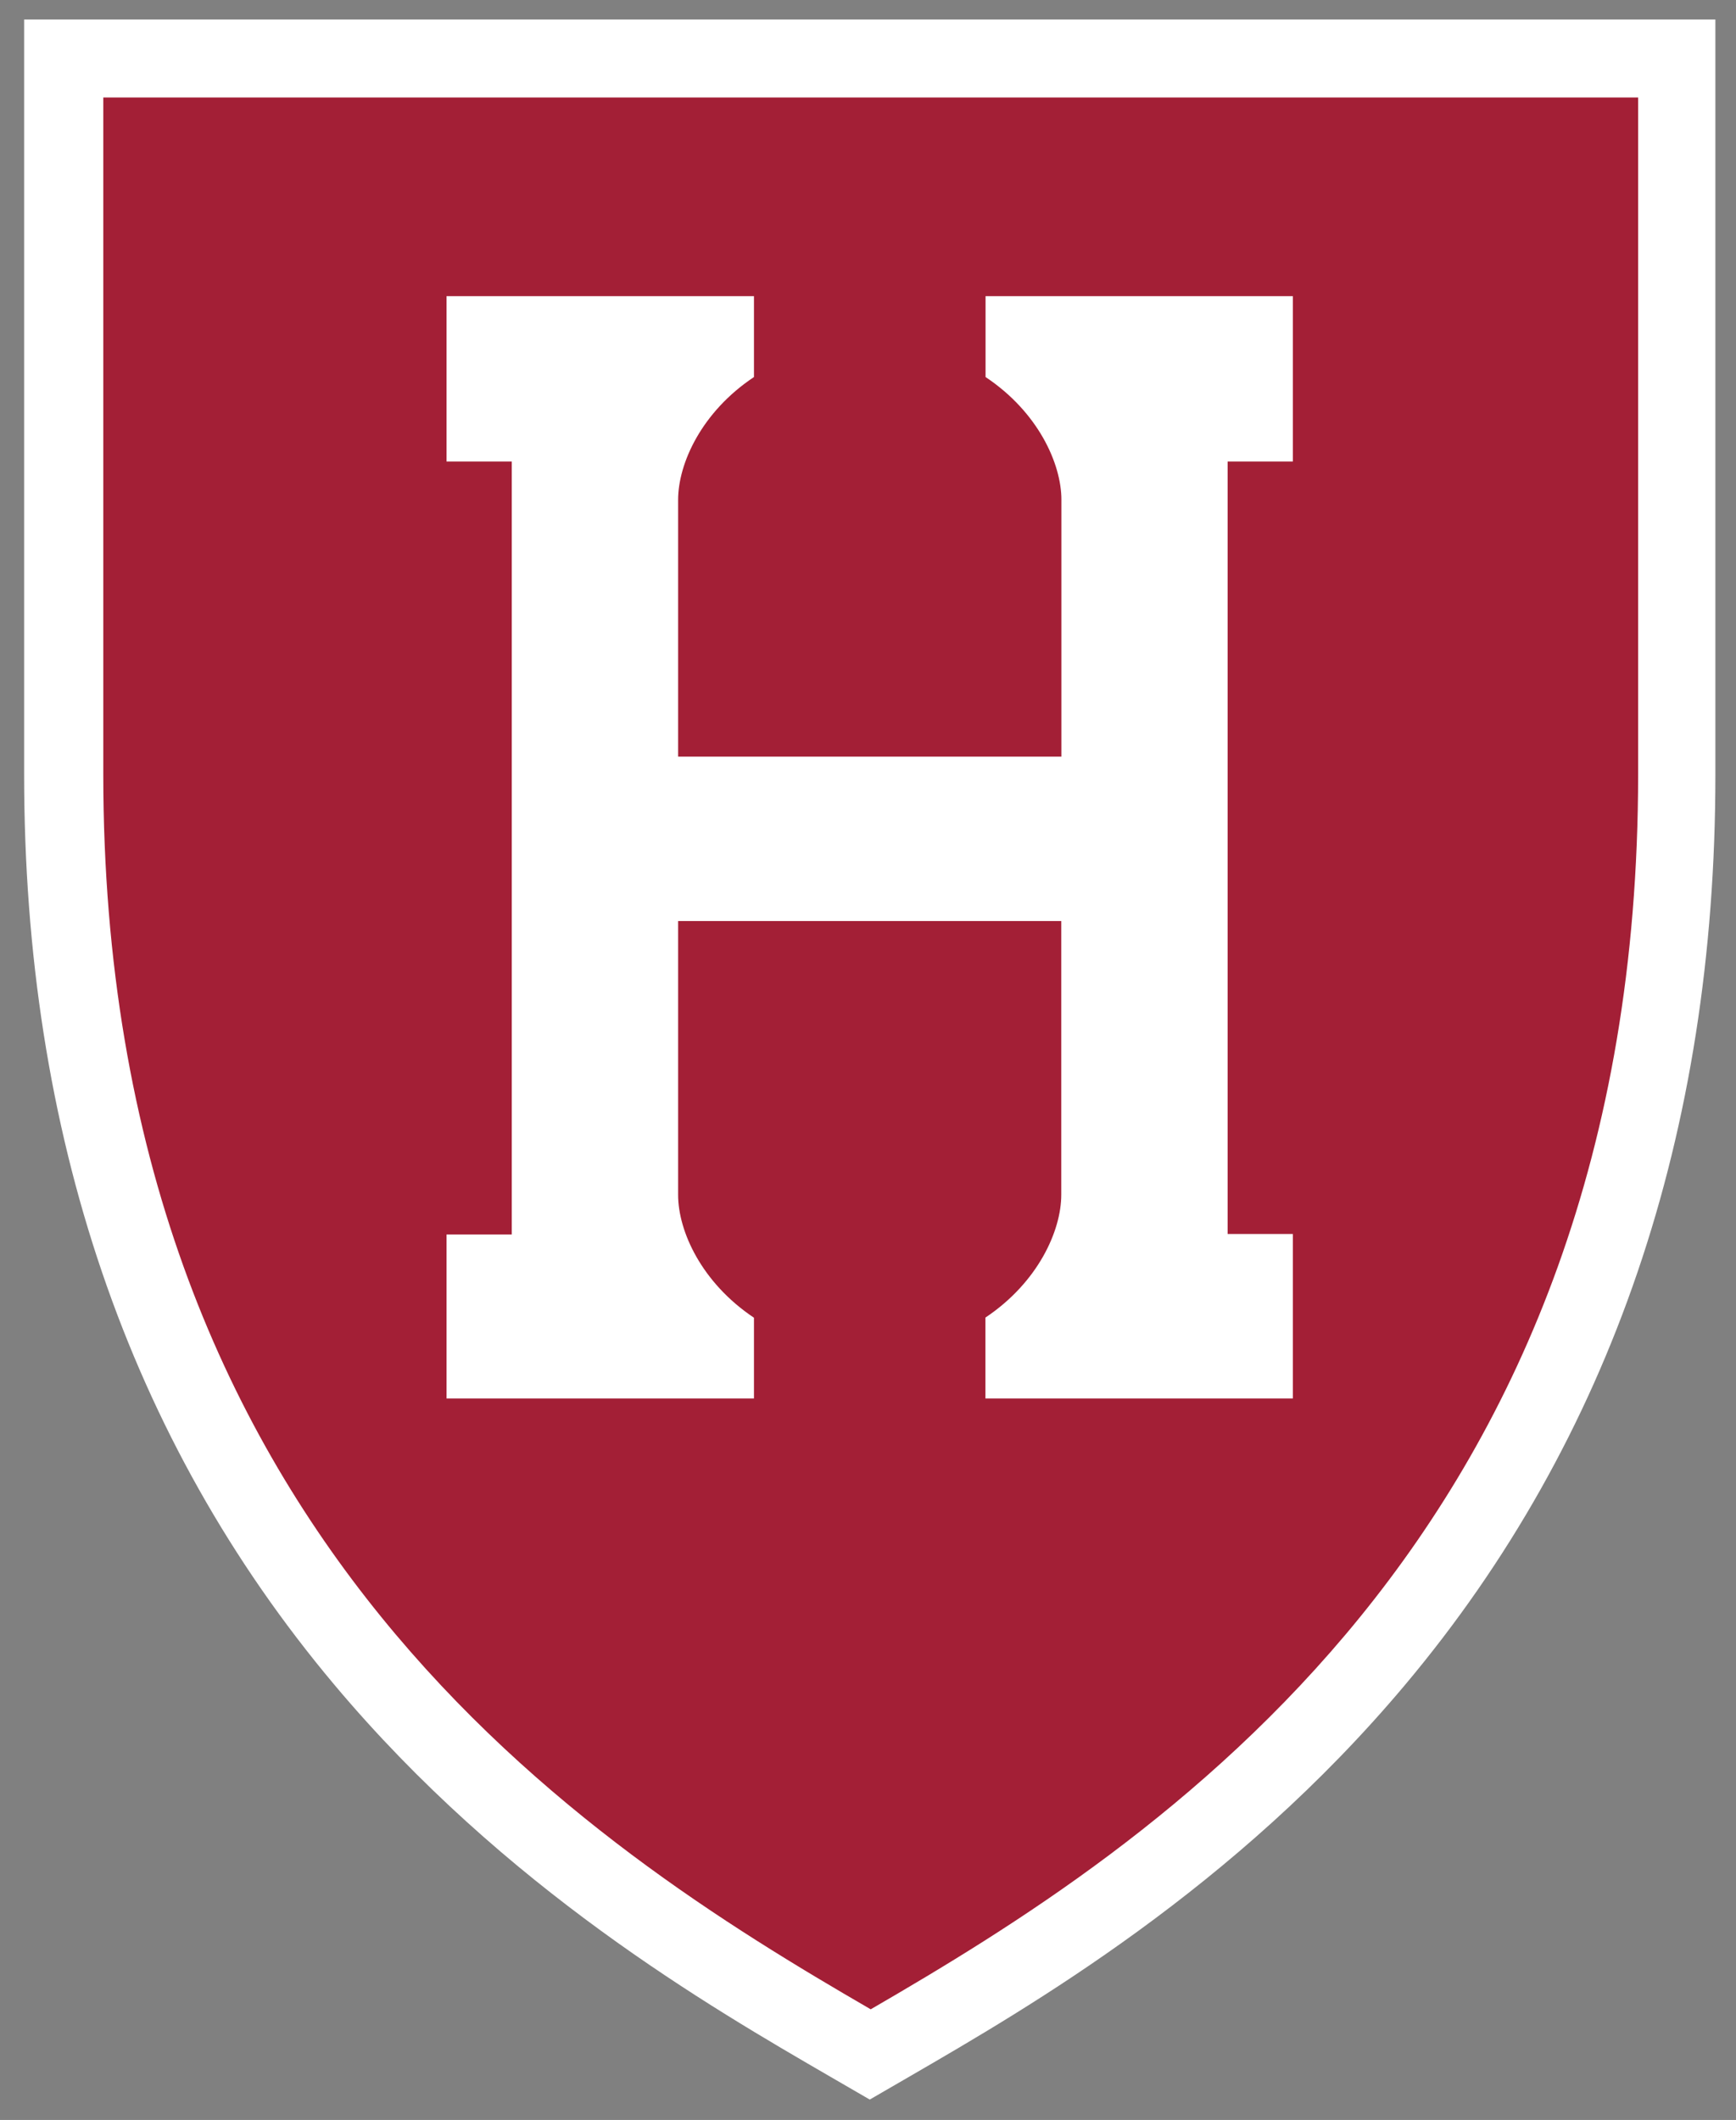<?xml version="1.0" encoding="utf-8"?>
<svg xmlns="http://www.w3.org/2000/svg" width="154" height="188" viewBox="0 0 154 188">
  <rect x="0" y="0" width="154" height="188" fill="#808080" stroke="none"/>
  <g id="g21727" transform="matrix(1.464,0,0,1.464,2.14,1.727)">
    <path d="m 0,0 v 45.723 c 0,21.743 6.321,40.289 18.78,55.129 10.357,12.344 22.706,19.497 30.083,23.771 L 51.24,126 53.618,124.623 C 60.994,120.349 73.344,113.196 83.7,100.852 96.159,86.011 102.48,67.465 102.48,45.764 V 0 Z" id="path18295" style="fill:#fff"/>
    <path d="M 4.797,4.725 V 45.723 c 0,46.24 29.371,64.886 46.501,74.81 17.122,-9.924 46.501,-28.57 46.501,-74.81 V 4.725 Z" id="path18299" style="fill:#a31f36"/>
    <path d="M 62.853,29.104 V 44.654 H 39.628 V 29.104 c 0,-2.212 1.423,-5.333 4.596,-7.445 V 16.76 H 25.595 v 10.016 h 3.952 V 73.6 h -3.952 v 9.932 h 18.629 v -4.891 c -3.173,-2.12 -4.596,-5.242 -4.596,-7.445 V 54.611 h 23.217 v 16.576 c 0,2.204 -1.423,5.325 -4.596,7.445 v 4.899 H 76.877 V 73.567 H 72.925 V 26.776 h 3.952 V 16.76 H 58.257 v 4.899 c 3.173,2.112 4.597,5.233 4.597,7.445 z" fill="#fff" id="path18297"/>
  </g>
</svg>
